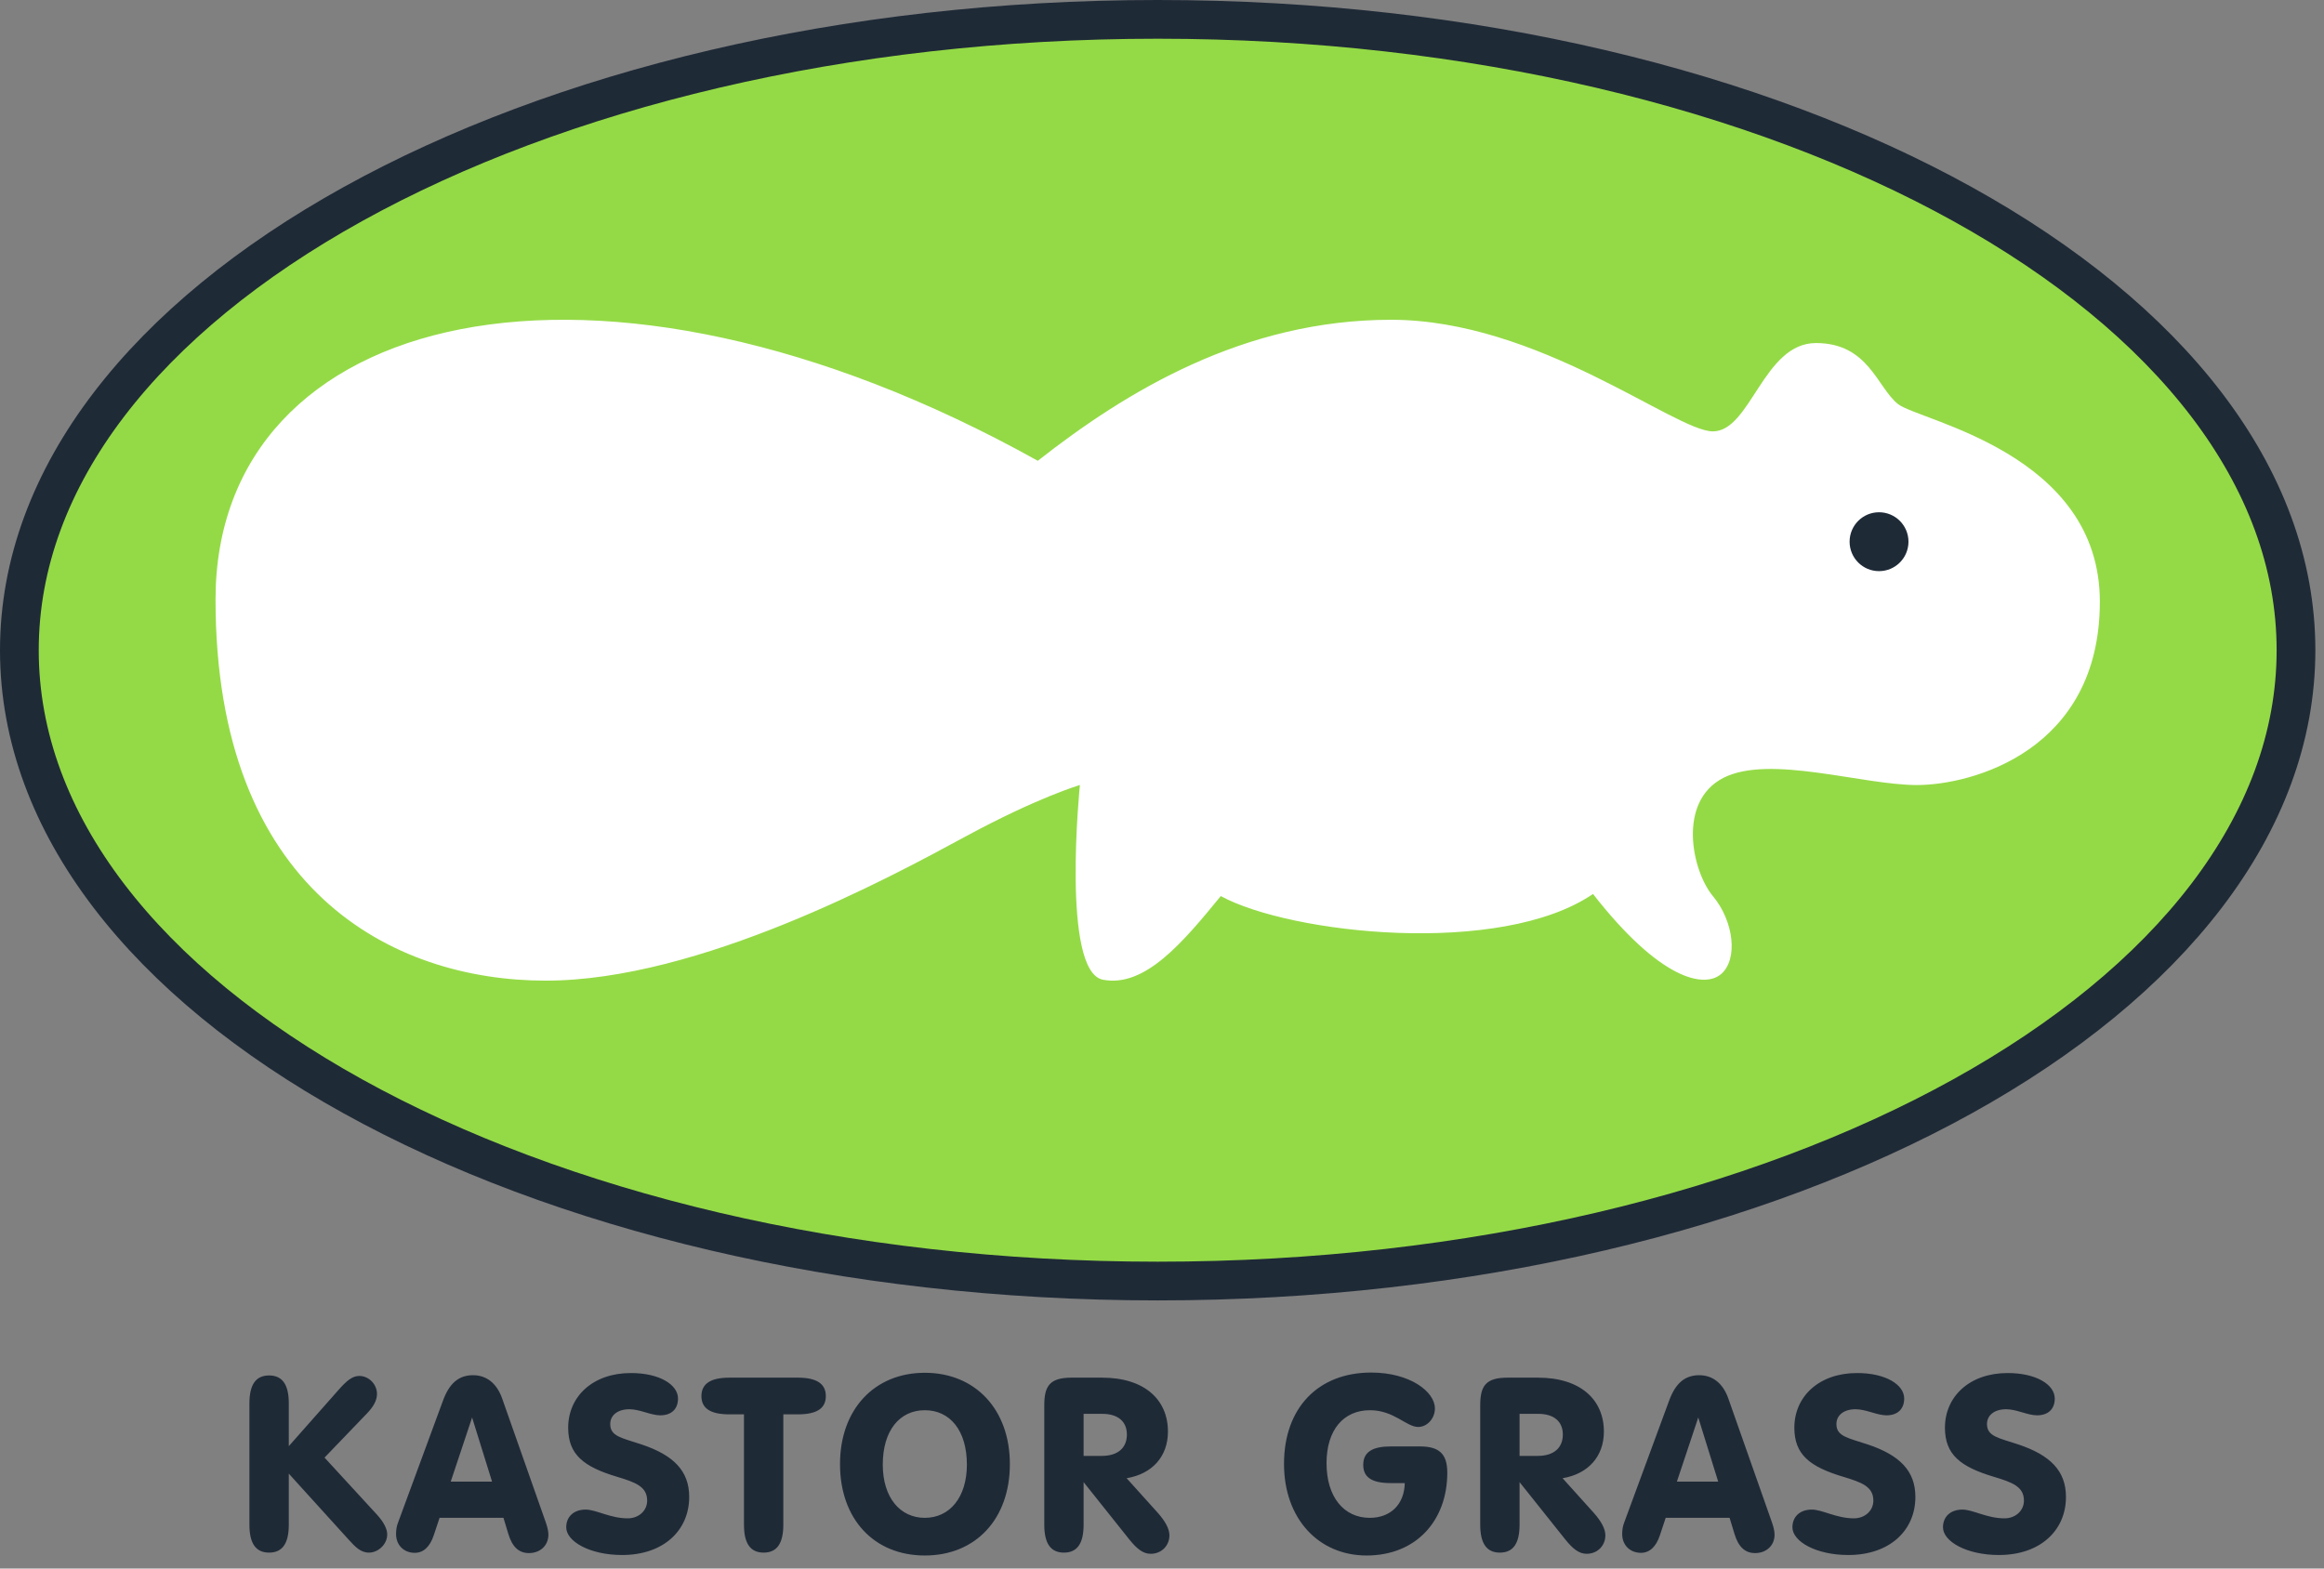 <svg xmlns="http://www.w3.org/2000/svg" width="120" height="81" viewBox="0 0 120 81">
  <rect x="0" y="0" width="120" height="81" fill="#808080" stroke="none"/>
  <g fill="none" fill-rule="evenodd" transform="translate(1 1)">
    <path fill="#94DA46" d="M117.554,32.578 C117.554,50.569 91.239,65.154 58.778,65.154 C26.316,65.154 2.36847579e-14,50.569 2.36847579e-14,32.578 C2.36847579e-14,14.586 26.316,2.36847579e-14 58.778,2.36847579e-14 C91.239,2.36847579e-14 117.554,14.586 117.554,32.578"/>
    <path stroke="#1F2A37" stroke-width="2" d="M117.554,32.578 C117.554,50.569 91.239,65.154 58.778,65.154 C26.316,65.154 2.36847579e-14,50.569 2.36847579e-14,32.578 C2.36847579e-14,14.586 26.316,2.36847579e-14 58.778,2.36847579e-14 C91.239,2.36847579e-14 117.554,14.586 117.554,32.578 Z"/>
    <path fill="#FFF" d="M92.766,16.715 C95.481,16.715 95.915,18.995 97.001,19.864 C98.087,20.733 107.426,22.362 107.426,30.072 C107.426,37.782 100.802,39.54 97.978,39.54 C95.155,39.54 90.377,37.951 87.988,39.169 C85.598,40.388 86.36,43.972 87.445,45.274 C88.531,46.577 88.748,48.532 87.88,49.292 C87.011,50.052 84.73,49.618 81.255,45.165 C76.477,48.423 65.618,47.229 62.035,45.274 C60.08,47.663 58.126,50.005 55.954,49.594 C53.782,49.184 54.76,39.54 54.76,39.54 C54.76,39.54 52.587,40.17 48.787,42.234 C44.987,44.297 35.105,49.641 27.177,49.641 C19.25,49.641 10.129,44.949 10.129,29.963 C10.129,14.978 29.784,10.091 52.587,22.796 C57.148,19.213 63.23,15.513 70.831,15.513 C78.432,15.513 85.491,21.276 87.445,21.276 C89.4,21.276 90.051,16.715 92.766,16.715"/>
    <path fill="#1F2A37" d="M97.544 26.973C97.544 27.813 96.864 28.494 96.024 28.494 95.184 28.494 94.504 27.813 94.504 26.973 94.504 26.134 95.184 25.453 96.024 25.453 96.864 25.453 97.544 26.134 97.544 26.973M102.213 79.302C100.543 79.302 99.326 78.599 99.326 77.871 99.326 77.332 99.702 76.956 100.331 76.956 100.871 76.956 101.598 77.408 102.501 77.408 103.066 77.408 103.506 77.019 103.506 76.491 103.506 75.776 102.915 75.55 101.95 75.262 100.23 74.747 99.427 74.119 99.427 72.727 99.427 71.121 100.695 69.904 102.665 69.904 104.145 69.904 105.098 70.506 105.098 71.221 105.098 71.749 104.772 72.088 104.182 72.088 103.693 72.088 103.129 71.774 102.589 71.774 101.962 71.774 101.598 72.099 101.598 72.539 101.598 73.179 102.2 73.254 103.216 73.592 104.872 74.146 105.676 74.96 105.676 76.303 105.676 78.034 104.347 79.302 102.213 79.302L102.213 79.302zM94.438 79.302C92.768 79.302 91.552 78.599 91.552 77.871 91.552 77.332 91.927 76.956 92.556 76.956 93.096 76.956 93.823 77.408 94.727 77.408 95.291 77.408 95.731 77.019 95.731 76.491 95.731 75.776 95.14 75.55 94.175 75.262 92.455 74.747 91.651 74.119 91.651 72.727 91.651 71.121 92.92 69.904 94.89 69.904 96.37 69.904 97.323 70.506 97.323 71.221 97.323 71.749 96.997 72.088 96.407 72.088 95.918 72.088 95.354 71.774 94.814 71.774 94.186 71.774 93.823 72.099 93.823 72.539 93.823 73.179 94.424 73.254 95.442 73.592 97.097 74.146 97.901 74.96 97.901 76.303 97.901 78.034 96.571 79.302 94.438 79.302L94.438 79.302zM87.719 75.512L86.69 72.2 85.586 75.512 87.719 75.512zM84.708 78.286C84.507 78.889 84.168 79.189 83.729 79.189 83.165 79.189 82.762 78.788 82.762 78.223 82.762 78.023 82.788 77.822 82.862 77.634L85.184 71.334C85.511 70.444 85.987 70.016 86.741 70.016 87.431 70.016 87.957 70.431 88.234 71.196L90.492 77.608C90.58 77.859 90.63 78.073 90.63 78.249 90.63 78.826 90.192 79.202 89.626 79.202 89.1 79.202 88.76 78.875 88.56 78.21L88.308 77.382 85.008 77.382 84.708 78.286zM78.404 74.183C79.233 74.183 79.697 73.768 79.697 73.079 79.697 72.414 79.245 72.012 78.43 72.012L77.463 72.012 77.463 74.183 78.404 74.183zM77.463 77.734C77.463 78.7 77.137 79.178 76.447 79.178 75.757 79.178 75.431 78.7 75.431 77.734L75.431 71.573C75.431 70.581 75.707 70.143 76.836 70.143L78.417 70.143C80.613 70.143 81.817 71.284 81.817 72.928 81.817 74.195 81.026 75.111 79.684 75.336L81.291 77.119C81.692 77.571 81.893 77.959 81.893 78.286 81.893 78.813 81.492 79.239 80.927 79.239 80.526 79.239 80.212 78.976 79.835 78.513L77.463 75.538 77.463 77.734zM70.821 75.588C69.867 75.588 69.391 75.312 69.391 74.647 69.391 73.982 69.867 73.694 70.821 73.694L72.313 73.694C73.305 73.694 73.731 74.07 73.731 75.049 73.731 77.534 72.113 79.327 69.565 79.327 67.093 79.327 65.3 77.432 65.3 74.597 65.3 71.699 67.069 69.879 69.804 69.879 71.787 69.879 73.092 70.857 73.092 71.736 73.092 72.238 72.703 72.689 72.226 72.689 71.624 72.689 70.972 71.824 69.741 71.824 68.374 71.824 67.496 72.84 67.496 74.559 67.496 76.315 68.398 77.382 69.729 77.382 70.796 77.382 71.511 76.693 71.536 75.588L70.821 75.588zM55.894 74.183C56.722 74.183 57.187 73.768 57.187 73.079 57.187 72.414 56.735 72.012 55.919 72.012L54.952 72.012 54.952 74.183 55.894 74.183zM54.952 77.734C54.952 78.7 54.627 79.178 53.937 79.178 53.246 79.178 52.921 78.7 52.921 77.734L52.921 71.573C52.921 70.581 53.197 70.143 54.325 70.143L55.907 70.143C58.102 70.143 59.307 71.284 59.307 72.928 59.307 74.195 58.516 75.111 57.174 75.336L58.78 77.119C59.181 77.571 59.383 77.959 59.383 78.286 59.383 78.813 58.981 79.239 58.416 79.239 58.015 79.239 57.702 78.976 57.324 78.513L54.952 75.538 54.952 77.734zM46.753 77.382C48.033 77.382 48.925 76.329 48.925 74.634 48.925 72.864 48.046 71.824 46.753 71.824 45.461 71.824 44.582 72.864 44.582 74.634 44.582 76.329 45.473 77.382 46.753 77.382L46.753 77.382zM46.753 69.891C49.35 69.891 51.145 71.774 51.145 74.609 51.145 77.432 49.388 79.327 46.753 79.327 44.118 79.327 42.374 77.432 42.374 74.609 42.374 71.774 44.157 69.891 46.753 69.891L46.753 69.891zM36.662 72.038C35.696 72.038 35.218 71.736 35.218 71.095 35.218 70.456 35.696 70.143 36.662 70.143L40.2 70.143C41.166 70.143 41.642 70.456 41.642 71.095 41.642 71.736 41.166 72.038 40.2 72.038L39.447 72.038 39.447 77.734C39.447 78.7 39.121 79.178 38.431 79.178 37.741 79.178 37.415 78.7 37.415 77.734L37.415 72.038 36.662 72.038zM31.124 79.302C29.454 79.302 28.237 78.599 28.237 77.871 28.237 77.332 28.614 76.956 29.242 76.956 29.782 76.956 30.509 77.408 31.412 77.408 31.977 77.408 32.416 77.019 32.416 76.491 32.416 75.776 31.826 75.55 30.861 75.262 29.141 74.747 28.338 74.119 28.338 72.727 28.338 71.121 29.606 69.904 31.576 69.904 33.056 69.904 34.009 70.506 34.009 71.221 34.009 71.749 33.684 72.088 33.094 72.088 32.605 72.088 32.04 71.774 31.501 71.774 30.873 71.774 30.509 72.099 30.509 72.539 30.509 73.179 31.111 73.254 32.127 73.592 33.784 74.146 34.587 74.96 34.587 76.303 34.587 78.034 33.257 79.302 31.124 79.302L31.124 79.302zM24.407 75.512L23.377 72.2 22.273 75.512 24.407 75.512zM21.396 78.286C21.194 78.889 20.856 79.189 20.416 79.189 19.852 79.189 19.451 78.788 19.451 78.223 19.451 78.023 19.475 77.822 19.551 77.634L21.872 71.334C22.197 70.444 22.676 70.016 23.427 70.016 24.117 70.016 24.645 70.431 24.921 71.196L27.179 77.608C27.267 77.859 27.317 78.073 27.317 78.249 27.317 78.826 26.878 79.202 26.314 79.202 25.787 79.202 25.447 78.875 25.247 78.21L24.997 77.382 21.697 77.382 21.396 78.286zM17.551 70.054C18.04 70.054 18.466 70.481 18.466 70.984 18.466 71.309 18.291 71.635 17.952 71.987L15.757 74.271 18.479 77.232C18.818 77.608 18.994 77.959 18.994 78.235 18.994 78.763 18.517 79.178 18.052 79.178 17.612 79.178 17.337 78.875 16.961 78.462L13.912 75.099 13.912 77.734C13.912 78.7 13.585 79.178 12.895 79.178 12.205 79.178 11.879 78.7 11.879 77.734L11.879 71.472C11.879 70.506 12.205 70.029 12.895 70.029 13.585 70.029 13.912 70.506 13.912 71.472L13.912 73.68 16.497 70.757C16.885 70.319 17.186 70.054 17.551 70.054L17.551 70.054z"/>
  </g>
</svg>
